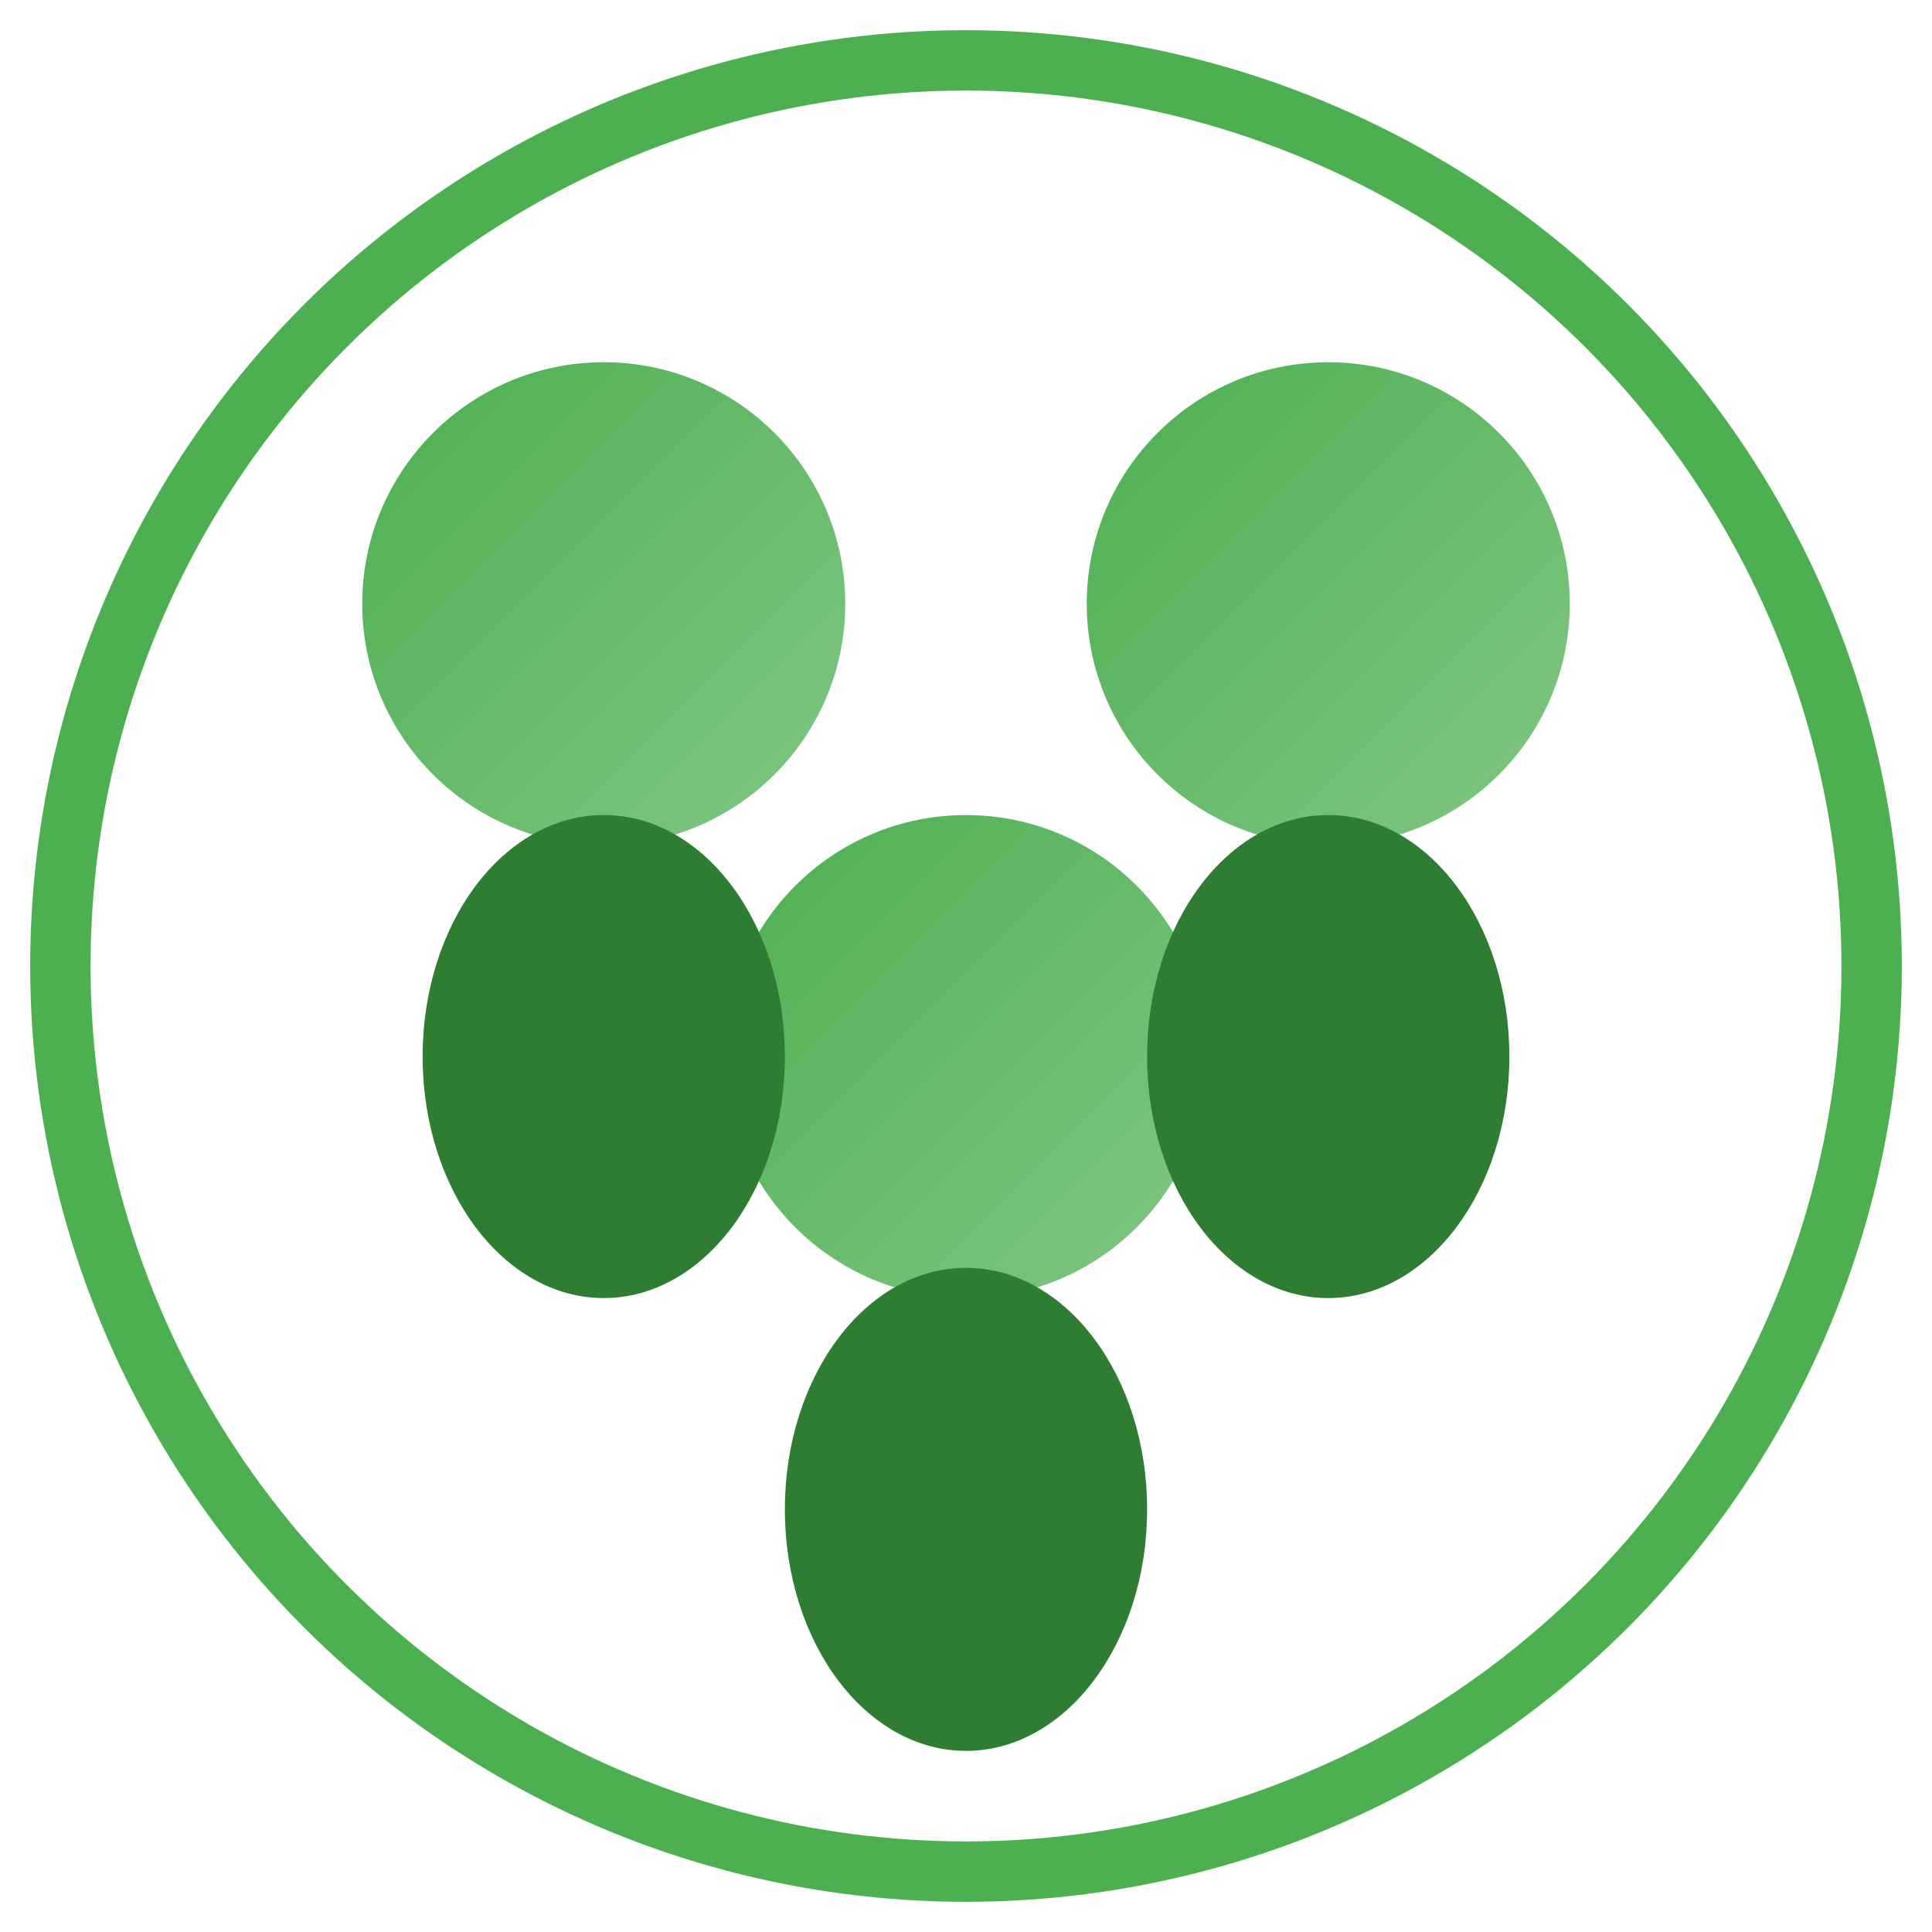 <svg xmlns="http://www.w3.org/2000/svg" viewBox="0 0 64 64" width="64" height="64">
  <defs>
    <linearGradient id="toursGradient" x1="0%" y1="0%" x2="100%" y2="100%">
      <stop offset="0%" style="stop-color:#4CAF50;stop-opacity:1" />
      <stop offset="100%" style="stop-color:#81C784;stop-opacity:1" />
    </linearGradient>
  </defs>
  
  <!-- Group of people icon -->
  <circle cx="20" cy="20" r="8" fill="url(#toursGradient)"/>
  <circle cx="44" cy="20" r="8" fill="url(#toursGradient)"/>
  <circle cx="32" cy="35" r="8" fill="url(#toursGradient)"/>
  
  <!-- Bodies -->
  <ellipse cx="20" cy="35" rx="6" ry="8" fill="#2E7D32"/>
  <ellipse cx="44" cy="35" rx="6" ry="8" fill="#2E7D32"/>
  <ellipse cx="32" cy="50" rx="6" ry="8" fill="#2E7D32"/>
  
  <!-- Background circle -->
  <circle cx="32" cy="32" r="30" fill="none" stroke="#4CAF50" stroke-width="2"/>
</svg>